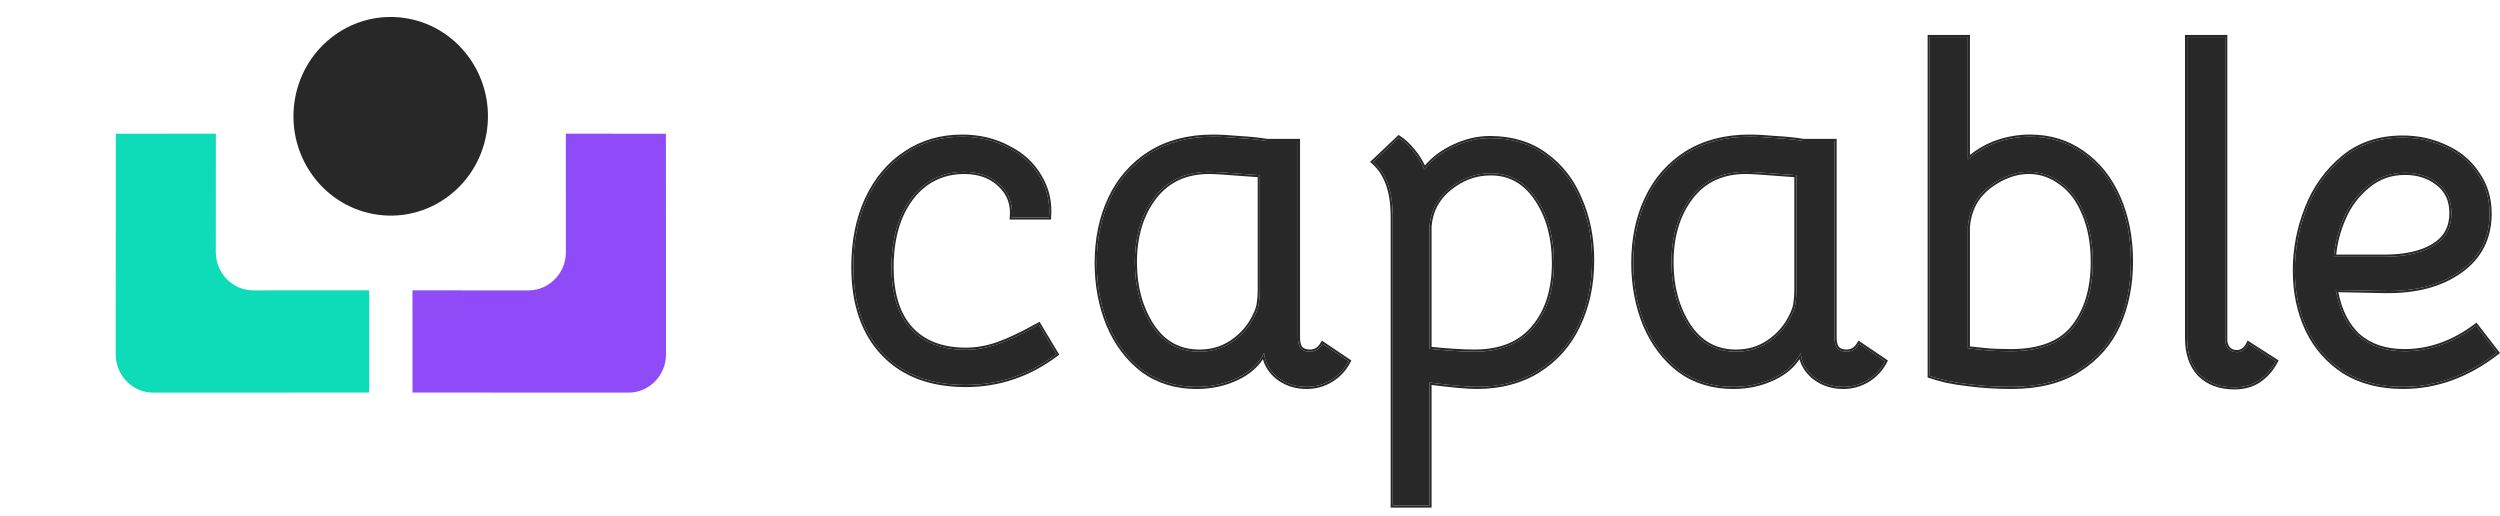 <svg width="155" height="32" viewBox="0 0 155 32" fill="none" xmlns="http://www.w3.org/2000/svg">
<path d="M148.995 23.982C147.574 23.982 146.355 23.669 145.337 23.041C144.338 22.393 143.58 21.53 143.061 20.452C142.542 19.353 142.283 18.127 142.283 16.774C142.283 15.44 142.533 14.145 143.032 12.89C143.532 11.634 144.281 10.595 145.279 9.771C146.278 8.947 147.507 8.535 148.967 8.535C149.927 8.535 150.82 8.731 151.646 9.124C152.472 9.496 153.125 10.046 153.605 10.771C154.104 11.477 154.354 12.301 154.354 13.243C154.354 14.753 153.749 15.94 152.539 16.803C151.329 17.666 149.754 18.078 147.814 18.039L144.818 17.98C145.03 19.196 145.49 20.138 146.201 20.805C146.931 21.452 147.891 21.776 149.082 21.776C150.637 21.776 152.116 21.246 153.518 20.187L154.815 21.864C152.99 23.276 151.05 23.982 148.995 23.982ZM147.814 15.92C149.101 15.92 150.119 15.695 150.868 15.244C151.617 14.793 151.991 14.116 151.991 13.213C151.991 12.409 151.703 11.791 151.127 11.36C150.57 10.928 149.898 10.713 149.111 10.713C148.227 10.713 147.459 10.987 146.806 11.536C146.153 12.066 145.654 12.733 145.308 13.537C144.962 14.341 144.761 15.136 144.703 15.92H147.814Z" fill="#282828"/>
<path d="M137.963 21.069C137.963 21.285 138.03 21.472 138.164 21.628C138.299 21.766 138.472 21.834 138.683 21.834C138.99 21.834 139.23 21.658 139.403 21.305L141.103 22.393C140.834 22.904 140.479 23.306 140.037 23.6C139.614 23.875 139.115 24.012 138.539 24.012C137.636 24.012 136.916 23.747 136.378 23.217C135.86 22.668 135.601 21.923 135.601 20.981V2.297H137.963V21.069Z" fill="#282828"/>
<path d="M124.714 23.982C123.753 23.982 122.841 23.924 121.977 23.806C121.593 23.767 121.161 23.698 120.681 23.6C120.201 23.482 119.855 23.384 119.644 23.306V2.297H122.006V9.889C122.544 9.418 123.139 9.065 123.792 8.829C124.464 8.594 125.155 8.476 125.866 8.476C127.095 8.476 128.18 8.81 129.121 9.477C130.082 10.144 130.821 11.066 131.34 12.242C131.858 13.419 132.117 14.743 132.117 16.215C132.117 17.646 131.858 18.951 131.34 20.128C130.821 21.285 130.005 22.217 128.891 22.923C127.796 23.629 126.404 23.982 124.714 23.982ZM124.685 21.776C126.49 21.776 127.787 21.266 128.574 20.246C129.361 19.226 129.755 17.892 129.755 16.244C129.755 15.087 129.573 14.086 129.208 13.243C128.862 12.399 128.382 11.762 127.767 11.33C127.172 10.879 126.509 10.654 125.78 10.654C124.973 10.654 124.166 10.948 123.36 11.536C122.553 12.144 122.102 12.978 122.006 14.037V21.599L123.129 21.717C123.513 21.756 124.032 21.776 124.685 21.776Z" fill="#282828"/>
<path d="M107.461 23.983C106.175 23.983 105.061 23.639 104.12 22.953C103.198 22.247 102.487 21.305 101.988 20.128C101.508 18.951 101.268 17.676 101.268 16.303C101.268 14.812 101.546 13.479 102.103 12.302C102.66 11.125 103.476 10.193 104.552 9.506C105.647 8.82 106.953 8.477 108.47 8.477C108.911 8.477 109.459 8.506 110.112 8.565C110.784 8.604 111.351 8.663 111.811 8.741H113.742V20.952C113.742 21.227 113.799 21.442 113.914 21.599C114.049 21.737 114.241 21.805 114.491 21.805C114.817 21.805 115.076 21.639 115.268 21.305L116.882 22.394C116.632 22.884 116.267 23.276 115.787 23.571C115.326 23.845 114.827 23.983 114.289 23.983C113.578 23.983 112.964 23.777 112.445 23.365C111.946 22.933 111.677 22.433 111.639 21.864V21.894C111.312 22.541 110.765 23.051 109.997 23.424C109.228 23.796 108.383 23.983 107.461 23.983ZM107.634 21.805C108.403 21.805 109.084 21.599 109.68 21.187C110.275 20.776 110.726 20.256 111.034 19.628C111.207 19.294 111.303 19.01 111.322 18.775C111.36 18.539 111.379 18.274 111.379 17.98V10.86L110.169 10.772C109.209 10.693 108.566 10.654 108.239 10.654C106.78 10.654 105.647 11.184 104.84 12.243C104.033 13.302 103.63 14.646 103.63 16.274C103.63 17.784 103.985 19.089 104.696 20.187C105.407 21.266 106.386 21.805 107.634 21.805Z" fill="#282828"/>
<path d="M92.372 8.565C93.716 8.565 94.859 8.908 95.8 9.594C96.76 10.281 97.481 11.203 97.961 12.36C98.46 13.498 98.71 14.753 98.71 16.126C98.71 17.637 98.422 18.99 97.846 20.187C97.289 21.364 96.463 22.296 95.368 22.982C94.293 23.649 93.025 23.982 91.566 23.982C90.989 23.982 90.01 23.894 88.627 23.718V31.338H86.351V13.39C86.351 11.86 85.948 10.742 85.141 10.036L86.726 8.535C87.014 8.712 87.302 8.977 87.59 9.33C87.878 9.663 88.118 10.055 88.31 10.507C88.771 9.918 89.376 9.447 90.125 9.094C90.874 8.741 91.623 8.565 92.372 8.565ZM91.421 21.805C93.035 21.805 94.254 21.305 95.08 20.305C95.925 19.304 96.348 17.97 96.348 16.303C96.348 14.734 95.992 13.419 95.282 12.36C94.571 11.281 93.62 10.742 92.43 10.742C91.489 10.742 90.634 11.056 89.866 11.684C89.117 12.291 88.704 13.076 88.627 14.037V21.628C89.779 21.746 90.711 21.805 91.421 21.805Z" fill="#282828"/>
<path d="M74.192 23.983C72.905 23.983 71.791 23.639 70.85 22.953C69.928 22.247 69.218 21.305 68.718 20.128C68.238 18.951 67.998 17.676 67.998 16.303C67.998 14.812 68.276 13.479 68.834 12.302C69.39 11.125 70.207 10.193 71.282 9.506C72.377 8.82 73.683 8.477 75.2 8.477C75.642 8.477 76.189 8.506 76.842 8.565C77.514 8.604 78.081 8.663 78.542 8.741H80.472V20.952C80.472 21.227 80.529 21.442 80.645 21.599C80.779 21.737 80.971 21.805 81.221 21.805C81.547 21.805 81.807 21.639 81.999 21.305L83.612 22.394C83.362 22.884 82.997 23.276 82.517 23.571C82.056 23.845 81.557 23.983 81.019 23.983C80.309 23.983 79.694 23.777 79.175 23.365C78.676 22.933 78.407 22.433 78.369 21.864V21.894C78.042 22.541 77.495 23.051 76.727 23.424C75.959 23.796 75.114 23.983 74.192 23.983ZM74.365 21.805C75.133 21.805 75.815 21.599 76.41 21.187C77.005 20.776 77.457 20.256 77.764 19.628C77.937 19.294 78.033 19.01 78.052 18.775C78.09 18.539 78.11 18.274 78.11 17.98V10.86L76.9 10.772C75.939 10.693 75.296 10.654 74.969 10.654C73.51 10.654 72.377 11.184 71.57 12.243C70.764 13.302 70.36 14.646 70.36 16.274C70.36 17.784 70.716 19.089 71.426 20.187C72.137 21.266 73.116 21.805 74.365 21.805Z" fill="#282828"/>
<path d="M59.882 23.865C57.693 23.865 55.984 23.218 54.755 21.923C53.526 20.628 52.911 18.834 52.911 16.538C52.911 14.969 53.189 13.577 53.746 12.36C54.322 11.125 55.12 10.173 56.137 9.506C57.155 8.82 58.327 8.477 59.652 8.477C60.708 8.477 61.659 8.702 62.504 9.153C63.368 9.585 64.021 10.183 64.463 10.948C64.924 11.713 65.116 12.557 65.039 13.479H62.734C62.811 12.674 62.571 12.007 62.014 11.478C61.457 10.928 60.708 10.654 59.767 10.654C58.884 10.654 58.096 10.899 57.405 11.389C56.733 11.88 56.205 12.576 55.821 13.479C55.456 14.381 55.273 15.411 55.273 16.568C55.273 18.216 55.667 19.481 56.454 20.364C57.261 21.246 58.404 21.688 59.882 21.688C60.535 21.688 61.198 21.57 61.87 21.334C62.542 21.099 63.387 20.697 64.405 20.128L65.5 21.952C63.81 23.227 61.937 23.865 59.882 23.865Z" fill="#282828"/>
<path fill-rule="evenodd" clip-rule="evenodd" d="M145.337 23.041C146.355 23.669 147.574 23.982 148.995 23.982C151.011 23.982 152.916 23.303 154.71 21.944C154.745 21.918 154.78 21.891 154.815 21.864L153.518 20.187C152.116 21.246 150.638 21.776 149.082 21.776C147.891 21.776 146.931 21.452 146.201 20.805C145.517 20.162 145.064 19.266 144.843 18.114C144.834 18.07 144.826 18.025 144.818 17.98L147.814 18.039C149.754 18.078 151.329 17.666 152.539 16.803C153.749 15.94 154.354 14.753 154.354 13.243C154.354 12.301 154.104 11.477 153.605 10.771C153.125 10.046 152.472 9.496 151.646 9.124C150.82 8.731 149.927 8.535 148.967 8.535C147.507 8.535 146.278 8.947 145.279 9.771C144.281 10.595 143.532 11.634 143.032 12.89C142.533 14.145 142.283 15.44 142.283 16.774C142.283 18.127 142.543 19.353 143.061 20.452C143.58 21.53 144.338 22.393 145.337 23.041ZM151.7 9.002C150.856 8.601 149.945 8.401 148.967 8.401C147.481 8.401 146.222 8.821 145.197 9.667C144.18 10.505 143.418 11.564 142.911 12.839C142.405 14.111 142.152 15.422 142.152 16.774C142.152 18.145 142.415 19.391 142.943 20.51L142.944 20.511C143.473 21.612 144.248 22.493 145.267 23.154L145.269 23.155C146.311 23.798 147.555 24.116 148.995 24.116C151.082 24.116 153.049 23.398 154.894 21.971L155 21.888L153.542 20.002L153.44 20.079C152.058 21.124 150.606 21.642 149.082 21.642C147.916 21.642 146.989 21.326 146.288 20.705C145.635 20.091 145.196 19.233 144.977 18.117L147.812 18.173C147.812 18.173 147.812 18.173 147.812 18.173C149.771 18.212 151.375 17.796 152.614 16.913C153.859 16.024 154.485 14.797 154.485 13.243C154.485 12.276 154.228 11.425 153.712 10.695C153.218 9.948 152.546 9.384 151.7 9.002ZM150.868 15.244C150.119 15.695 149.101 15.92 147.814 15.92H144.703C144.706 15.876 144.71 15.831 144.714 15.787C144.784 15.046 144.982 14.296 145.308 13.537C145.654 12.733 146.153 12.066 146.806 11.536C147.459 10.987 148.227 10.712 149.111 10.712C149.898 10.712 150.57 10.928 151.127 11.36C151.703 11.791 151.992 12.409 151.992 13.213C151.992 14.116 151.617 14.793 150.868 15.244ZM144.846 15.787C144.915 15.065 145.109 14.333 145.428 13.591C145.765 12.806 146.252 12.157 146.888 11.641L146.889 11.639C147.518 11.111 148.256 10.846 149.111 10.846C149.873 10.846 150.517 11.055 151.048 11.466L151.05 11.468C151.589 11.871 151.861 12.447 151.861 13.213C151.861 14.069 151.51 14.702 150.801 15.128C150.08 15.563 149.088 15.787 147.814 15.787H144.846Z" fill="#282828"/>
<path fill-rule="evenodd" clip-rule="evenodd" d="M141.103 22.393C140.834 22.903 140.479 23.306 140.037 23.6C139.615 23.874 139.115 24.012 138.539 24.012C137.636 24.012 136.916 23.747 136.378 23.217C135.86 22.668 135.601 21.923 135.601 20.981V2.297H137.963V21.069C137.963 21.285 138.03 21.471 138.165 21.628C138.299 21.766 138.472 21.834 138.683 21.834C138.954 21.834 139.173 21.697 139.34 21.422C139.362 21.385 139.383 21.346 139.403 21.305L141.103 22.393ZM138.26 21.537C138.149 21.406 138.094 21.252 138.094 21.069V2.164H135.47V20.981C135.47 21.949 135.737 22.73 136.284 23.31L136.288 23.314C136.855 23.872 137.61 24.145 138.539 24.145C139.136 24.145 139.661 24.003 140.107 23.713L140.109 23.712C140.57 23.404 140.94 22.985 141.218 22.457L141.276 22.347L139.351 21.113L139.286 21.245C139.129 21.567 138.927 21.701 138.683 21.701C138.504 21.701 138.367 21.644 138.26 21.537Z" fill="#282828"/>
<path fill-rule="evenodd" clip-rule="evenodd" d="M120.65 23.73C120.169 23.612 119.817 23.512 119.599 23.431L119.512 23.399V2.164H122.137V9.606C122.629 9.214 123.166 8.913 123.748 8.703L123.749 8.703C124.435 8.463 125.141 8.342 125.866 8.342C127.119 8.342 128.231 8.683 129.195 9.366C130.177 10.048 130.931 10.99 131.459 12.188C131.986 13.384 132.248 14.727 132.248 16.215C132.248 17.663 131.986 18.987 131.459 20.183C130.929 21.365 130.094 22.317 128.96 23.037C127.839 23.759 126.421 24.116 124.714 24.116C123.749 24.116 122.832 24.057 121.962 23.939C121.573 23.899 121.137 23.829 120.655 23.731L120.65 23.73ZM121.977 23.806C122.841 23.924 123.753 23.982 124.714 23.982C126.404 23.982 127.796 23.629 128.891 22.923C130.005 22.217 130.821 21.285 131.339 20.128C131.858 18.951 132.117 17.646 132.117 16.215C132.117 14.743 131.858 13.419 131.339 12.242C130.821 11.066 130.081 10.143 129.121 9.477C128.18 8.81 127.095 8.476 125.866 8.476C125.155 8.476 124.464 8.594 123.792 8.829C123.191 9.046 122.64 9.362 122.137 9.777C122.093 9.814 122.049 9.851 122.006 9.889V2.297H119.643V23.306C119.855 23.384 120.2 23.482 120.68 23.6C121.161 23.698 121.593 23.767 121.977 23.806ZM129.088 13.297L129.087 13.294C128.749 12.47 128.283 11.855 127.693 11.441L127.689 11.438C127.116 11.003 126.481 10.787 125.779 10.787C125.006 10.787 124.226 11.069 123.437 11.645C122.663 12.228 122.23 13.024 122.137 14.043V21.478L123.142 21.584C123.52 21.622 124.034 21.642 124.685 21.642C126.468 21.642 127.718 21.139 128.471 20.163C129.236 19.172 129.624 17.87 129.624 16.244C129.624 15.101 129.444 14.12 129.088 13.297ZM123.129 21.717L122.006 21.599V14.037C122.102 12.978 122.553 12.144 123.36 11.536C124.166 10.948 124.973 10.653 125.779 10.653C126.509 10.653 127.172 10.879 127.767 11.33C128.382 11.762 128.862 12.399 129.208 13.243C129.572 14.086 129.755 15.087 129.755 16.244C129.755 17.892 129.361 19.226 128.574 20.245C127.786 21.265 126.49 21.776 124.685 21.776C124.032 21.776 123.513 21.756 123.129 21.717Z" fill="#282828"/>
<path fill-rule="evenodd" clip-rule="evenodd" d="M104.12 22.953C105.061 23.64 106.175 23.983 107.461 23.983C108.383 23.983 109.228 23.797 109.996 23.424C110.687 23.089 111.199 22.643 111.533 22.086C111.57 22.023 111.605 21.959 111.638 21.894V21.865C111.639 21.874 111.64 21.884 111.641 21.894C111.641 21.894 111.641 21.895 111.641 21.895C111.647 21.968 111.657 22.041 111.67 22.112C111.761 22.579 112.019 22.997 112.445 23.365C112.964 23.777 113.578 23.983 114.289 23.983C114.827 23.983 115.326 23.846 115.787 23.571C116.267 23.277 116.632 22.885 116.881 22.394L115.268 21.306C115.245 21.345 115.222 21.383 115.197 21.418C115.013 21.676 114.778 21.806 114.49 21.806C114.241 21.806 114.049 21.737 113.914 21.6C113.799 21.443 113.741 21.227 113.741 20.953V8.742H111.811C111.35 8.663 110.784 8.604 110.112 8.565C109.459 8.506 108.911 8.477 108.47 8.477C106.952 8.477 105.646 8.82 104.552 9.507C103.476 10.193 102.66 11.125 102.103 12.302C101.546 13.479 101.268 14.813 101.268 16.304C101.268 17.677 101.508 18.952 101.988 20.129C102.487 21.306 103.198 22.247 104.12 22.953ZM111.822 8.608H113.872V20.953C113.872 21.204 113.924 21.386 114.013 21.512C114.116 21.613 114.269 21.672 114.49 21.672C114.762 21.672 114.982 21.538 115.155 21.238L115.225 21.116L117.052 22.349L116.998 22.456C116.736 22.969 116.354 23.379 115.854 23.686L115.853 23.687C115.372 23.973 114.85 24.117 114.289 24.117C113.552 24.117 112.908 23.902 112.365 23.471L112.36 23.467C111.955 23.117 111.69 22.718 111.572 22.271C111.224 22.799 110.715 23.224 110.053 23.545C109.265 23.927 108.401 24.117 107.461 24.117C106.151 24.117 105.009 23.767 104.044 23.062L104.041 23.06C103.099 22.339 102.375 21.378 101.868 20.182L101.867 20.18C101.38 18.986 101.137 17.693 101.137 16.304C101.137 14.796 101.419 13.441 101.985 12.244C102.553 11.044 103.386 10.093 104.482 9.393L104.483 9.393C105.602 8.691 106.933 8.343 108.47 8.343C108.916 8.343 109.467 8.373 110.121 8.432C110.79 8.471 111.357 8.53 111.822 8.608ZM109.68 21.188C109.084 21.6 108.402 21.806 107.634 21.806C106.386 21.806 105.406 21.266 104.696 20.188C103.985 19.089 103.63 17.785 103.63 16.274C103.63 14.646 104.033 13.302 104.84 12.243C105.646 11.184 106.78 10.654 108.239 10.654C108.566 10.654 109.209 10.694 110.169 10.772L111.379 10.86V17.981C111.379 18.275 111.36 18.54 111.322 18.775C111.302 19.011 111.206 19.295 111.034 19.628C110.726 20.256 110.275 20.776 109.68 21.188ZM111.248 10.985V17.981C111.248 18.269 111.229 18.526 111.192 18.753L111.191 18.764C111.174 18.974 111.087 19.24 110.918 19.566L110.916 19.569C110.62 20.175 110.184 20.677 109.606 21.077C109.034 21.473 108.378 21.672 107.634 21.672C106.431 21.672 105.492 21.156 104.805 20.113C104.111 19.04 103.761 17.762 103.761 16.274C103.761 14.669 104.158 13.356 104.943 12.325C105.722 11.303 106.815 10.788 108.239 10.788C108.56 10.788 109.198 10.827 110.159 10.905L111.248 10.985Z" fill="#282828"/>
<path fill-rule="evenodd" clip-rule="evenodd" d="M95.8 9.594C94.859 8.908 93.716 8.564 92.372 8.564C91.623 8.564 90.874 8.741 90.125 9.094C89.425 9.424 88.852 9.856 88.403 10.391C88.371 10.429 88.34 10.467 88.31 10.506C88.29 10.46 88.27 10.415 88.25 10.37C88.068 9.976 87.848 9.629 87.59 9.329C87.302 8.976 87.014 8.712 86.725 8.535L85.141 10.036C85.174 10.065 85.207 10.095 85.239 10.125C85.98 10.835 86.351 11.923 86.351 13.39V31.338H88.627V23.717C88.671 23.723 88.715 23.729 88.758 23.734C90.072 23.899 91.007 23.982 91.565 23.982C93.025 23.982 94.292 23.649 95.368 22.982C96.463 22.295 97.288 21.364 97.845 20.187C98.421 18.99 98.71 17.637 98.71 16.126C98.71 14.753 98.46 13.498 97.96 12.36C97.48 11.203 96.76 10.281 95.8 9.594ZM95.876 9.485C94.909 8.78 93.739 8.431 92.372 8.431C91.602 8.431 90.834 8.612 90.07 8.973C89.375 9.3 88.798 9.728 88.343 10.258C88.162 9.877 87.944 9.538 87.689 9.242C87.395 8.882 87.097 8.606 86.793 8.42L86.709 8.369L84.944 10.04L85.056 10.137C85.823 10.809 86.22 11.882 86.22 13.39V31.472H88.758V23.869C90.064 24.033 91.001 24.116 91.565 24.116C93.045 24.116 94.337 23.778 95.436 23.096C96.552 22.396 97.395 21.445 97.963 20.245C98.549 19.028 98.841 17.654 98.841 16.126C98.841 14.737 98.588 13.463 98.081 12.307C97.591 11.128 96.856 10.186 95.876 9.485ZM95.08 20.304C94.254 21.305 93.034 21.805 91.421 21.805C90.711 21.805 89.779 21.746 88.627 21.628V14.037C88.704 13.076 89.117 12.291 89.865 11.683C90.634 11.056 91.488 10.742 92.429 10.742C93.62 10.742 94.571 11.281 95.281 12.36C95.992 13.419 96.347 14.733 96.347 16.303C96.347 17.97 95.925 19.304 95.08 20.304ZM88.758 14.043C88.833 13.121 89.227 12.372 89.947 11.788C90.693 11.178 91.519 10.876 92.429 10.876C93.573 10.876 94.484 11.39 95.173 12.435L95.173 12.436C95.866 13.468 96.216 14.754 96.216 16.303C96.216 17.947 95.8 19.247 94.981 20.217L94.98 20.218C94.185 21.181 93.007 21.671 91.421 21.671C90.741 21.671 89.854 21.617 88.758 21.507V14.043Z" fill="#282828"/>
<path fill-rule="evenodd" clip-rule="evenodd" d="M70.85 22.953C71.791 23.64 72.905 23.983 74.192 23.983C75.113 23.983 75.958 23.797 76.727 23.424C77.417 23.089 77.929 22.643 78.263 22.086C78.3 22.023 78.336 21.959 78.369 21.894V21.865C78.369 21.874 78.37 21.884 78.371 21.894C78.371 21.894 78.371 21.895 78.371 21.895C78.377 21.968 78.387 22.041 78.401 22.112C78.491 22.579 78.749 22.997 79.175 23.365C79.694 23.777 80.308 23.983 81.019 23.983C81.557 23.983 82.056 23.846 82.517 23.571C82.997 23.277 83.362 22.885 83.612 22.394L81.999 21.306C81.976 21.345 81.952 21.383 81.927 21.418C81.744 21.676 81.508 21.806 81.221 21.806C80.971 21.806 80.779 21.737 80.644 21.6C80.529 21.443 80.472 21.227 80.472 20.953V8.742H78.541C78.081 8.663 77.514 8.604 76.842 8.565C76.189 8.506 75.642 8.477 75.2 8.477C73.683 8.477 72.377 8.82 71.282 9.507C70.207 10.193 69.39 11.125 68.833 12.302C68.276 13.479 67.998 14.813 67.998 16.304C67.998 17.677 68.238 18.952 68.718 20.129C69.217 21.306 69.928 22.247 70.85 22.953ZM76.851 8.432C76.197 8.373 75.646 8.343 75.2 8.343C73.663 8.343 72.332 8.691 71.213 9.393L71.213 9.393C70.116 10.093 69.283 11.044 68.715 12.244C68.149 13.441 67.867 14.796 67.867 16.304C67.867 17.693 68.11 18.986 68.597 20.18L68.598 20.182C69.106 21.378 69.83 22.339 70.771 23.06L70.774 23.062C71.74 23.767 72.881 24.117 74.192 24.117C75.131 24.117 75.996 23.927 76.783 23.545C77.445 23.224 77.954 22.799 78.302 22.271C78.42 22.718 78.686 23.117 79.091 23.467L79.095 23.471C79.638 23.902 80.282 24.117 81.019 24.117C81.58 24.117 82.102 23.973 82.583 23.687L82.584 23.686C83.085 23.379 83.467 22.969 83.728 22.456L83.782 22.349L81.956 21.116L81.886 21.238C81.713 21.538 81.493 21.672 81.221 21.672C80.999 21.672 80.847 21.613 80.744 21.512C80.654 21.386 80.603 21.204 80.603 20.953V8.608H78.552C78.088 8.53 77.52 8.471 76.851 8.432ZM76.41 21.188C75.814 21.6 75.133 21.806 74.364 21.806C73.116 21.806 72.137 21.266 71.426 20.188C70.715 19.089 70.36 17.785 70.36 16.274C70.36 14.646 70.763 13.302 71.57 12.243C72.377 11.184 73.51 10.654 74.969 10.654C75.296 10.654 75.939 10.694 76.9 10.772L78.109 10.86V17.981C78.109 18.275 78.09 18.54 78.052 18.775C78.033 19.011 77.937 19.295 77.764 19.628C77.456 20.256 77.005 20.776 76.41 21.188ZM77.978 10.985V17.981C77.978 18.269 77.96 18.526 77.923 18.753L77.921 18.764C77.904 18.974 77.817 19.24 77.648 19.566L77.647 19.569C77.35 20.175 76.914 20.677 76.336 21.077C75.764 21.473 75.108 21.672 74.364 21.672C73.161 21.672 72.222 21.156 71.535 20.113C70.841 19.04 70.491 17.762 70.491 16.274C70.491 14.669 70.888 13.356 71.673 12.325C72.452 11.303 73.545 10.788 74.969 10.788C75.29 10.788 75.928 10.827 76.889 10.905L77.978 10.985Z" fill="#282828"/>
<path fill-rule="evenodd" clip-rule="evenodd" d="M54.754 21.924C55.984 23.218 57.693 23.865 59.882 23.865C61.937 23.865 63.81 23.228 65.5 21.953L64.405 20.129C63.387 20.698 62.542 21.1 61.87 21.335C61.198 21.57 60.535 21.688 59.882 21.688C58.403 21.688 57.261 21.247 56.454 20.364C55.667 19.481 55.273 18.216 55.273 16.568C55.273 15.411 55.455 14.381 55.82 13.479C56.204 12.577 56.733 11.88 57.405 11.39C58.096 10.899 58.883 10.654 59.767 10.654C60.708 10.654 61.457 10.929 62.014 11.478C62.54 11.978 62.783 12.601 62.744 13.345C62.742 13.389 62.739 13.434 62.734 13.479H65.039C65.116 12.557 64.924 11.714 64.463 10.949C64.021 10.184 63.368 9.585 62.504 9.154C61.659 8.703 60.708 8.477 59.652 8.477C58.327 8.477 57.155 8.82 56.137 9.507C55.119 10.174 54.322 11.125 53.746 12.361C53.189 13.577 52.911 14.97 52.911 16.539C52.911 18.834 53.525 20.629 54.754 21.924ZM56.066 9.395C55.026 10.076 54.213 11.048 53.628 12.303L53.627 12.304C53.061 13.541 52.78 14.953 52.78 16.539C52.78 18.859 53.402 20.691 54.66 22.017C55.92 23.343 57.666 23.999 59.882 23.999C61.966 23.999 63.865 23.352 65.578 22.061L65.674 21.988L64.451 19.95L64.342 20.011C63.327 20.578 62.49 20.977 61.828 21.209C61.168 21.439 60.52 21.554 59.882 21.554C58.43 21.554 57.326 21.122 56.55 20.273C55.792 19.423 55.404 18.195 55.404 16.568C55.404 15.426 55.584 14.414 55.941 13.531C56.317 12.648 56.831 11.973 57.48 11.499C58.148 11.026 58.909 10.788 59.767 10.788C60.682 10.788 61.396 11.054 61.923 11.574L61.925 11.576C62.45 12.076 62.677 12.701 62.604 13.466L62.59 13.613H65.159L65.169 13.49C65.248 12.541 65.05 11.669 64.575 10.88C64.119 10.091 63.446 9.476 62.563 9.034C61.697 8.573 60.726 8.343 59.652 8.343C58.304 8.343 57.107 8.693 56.066 9.395Z" fill="#282828"/>
<path d="M7.174 21.973L7.18 8.291L13.384 8.288L13.38 15.633C13.38 16.937 14.424 18.004 15.702 18.003L22.894 18L22.891 24.337L9.495 24.343C8.217 24.344 7.174 23.277 7.174 21.973Z" fill="#0EDBB8"/>
<path d="M38.971 24.343L25.576 24.337L25.573 18.001L32.764 18.005C34.041 18.005 35.086 16.938 35.085 15.633L35.082 8.288L41.286 8.291L41.292 21.973C41.293 23.278 40.248 24.344 38.971 24.343Z" fill="#8F4BF7"/>
<path d="M30.204 7.991C29.782 11.365 26.762 13.75 23.459 13.318C20.156 12.887 17.821 9.802 18.243 6.429C18.665 3.055 21.685 0.67 24.988 1.101C28.291 1.533 30.627 4.617 30.204 7.991Z" fill="#282828"/>
</svg>
